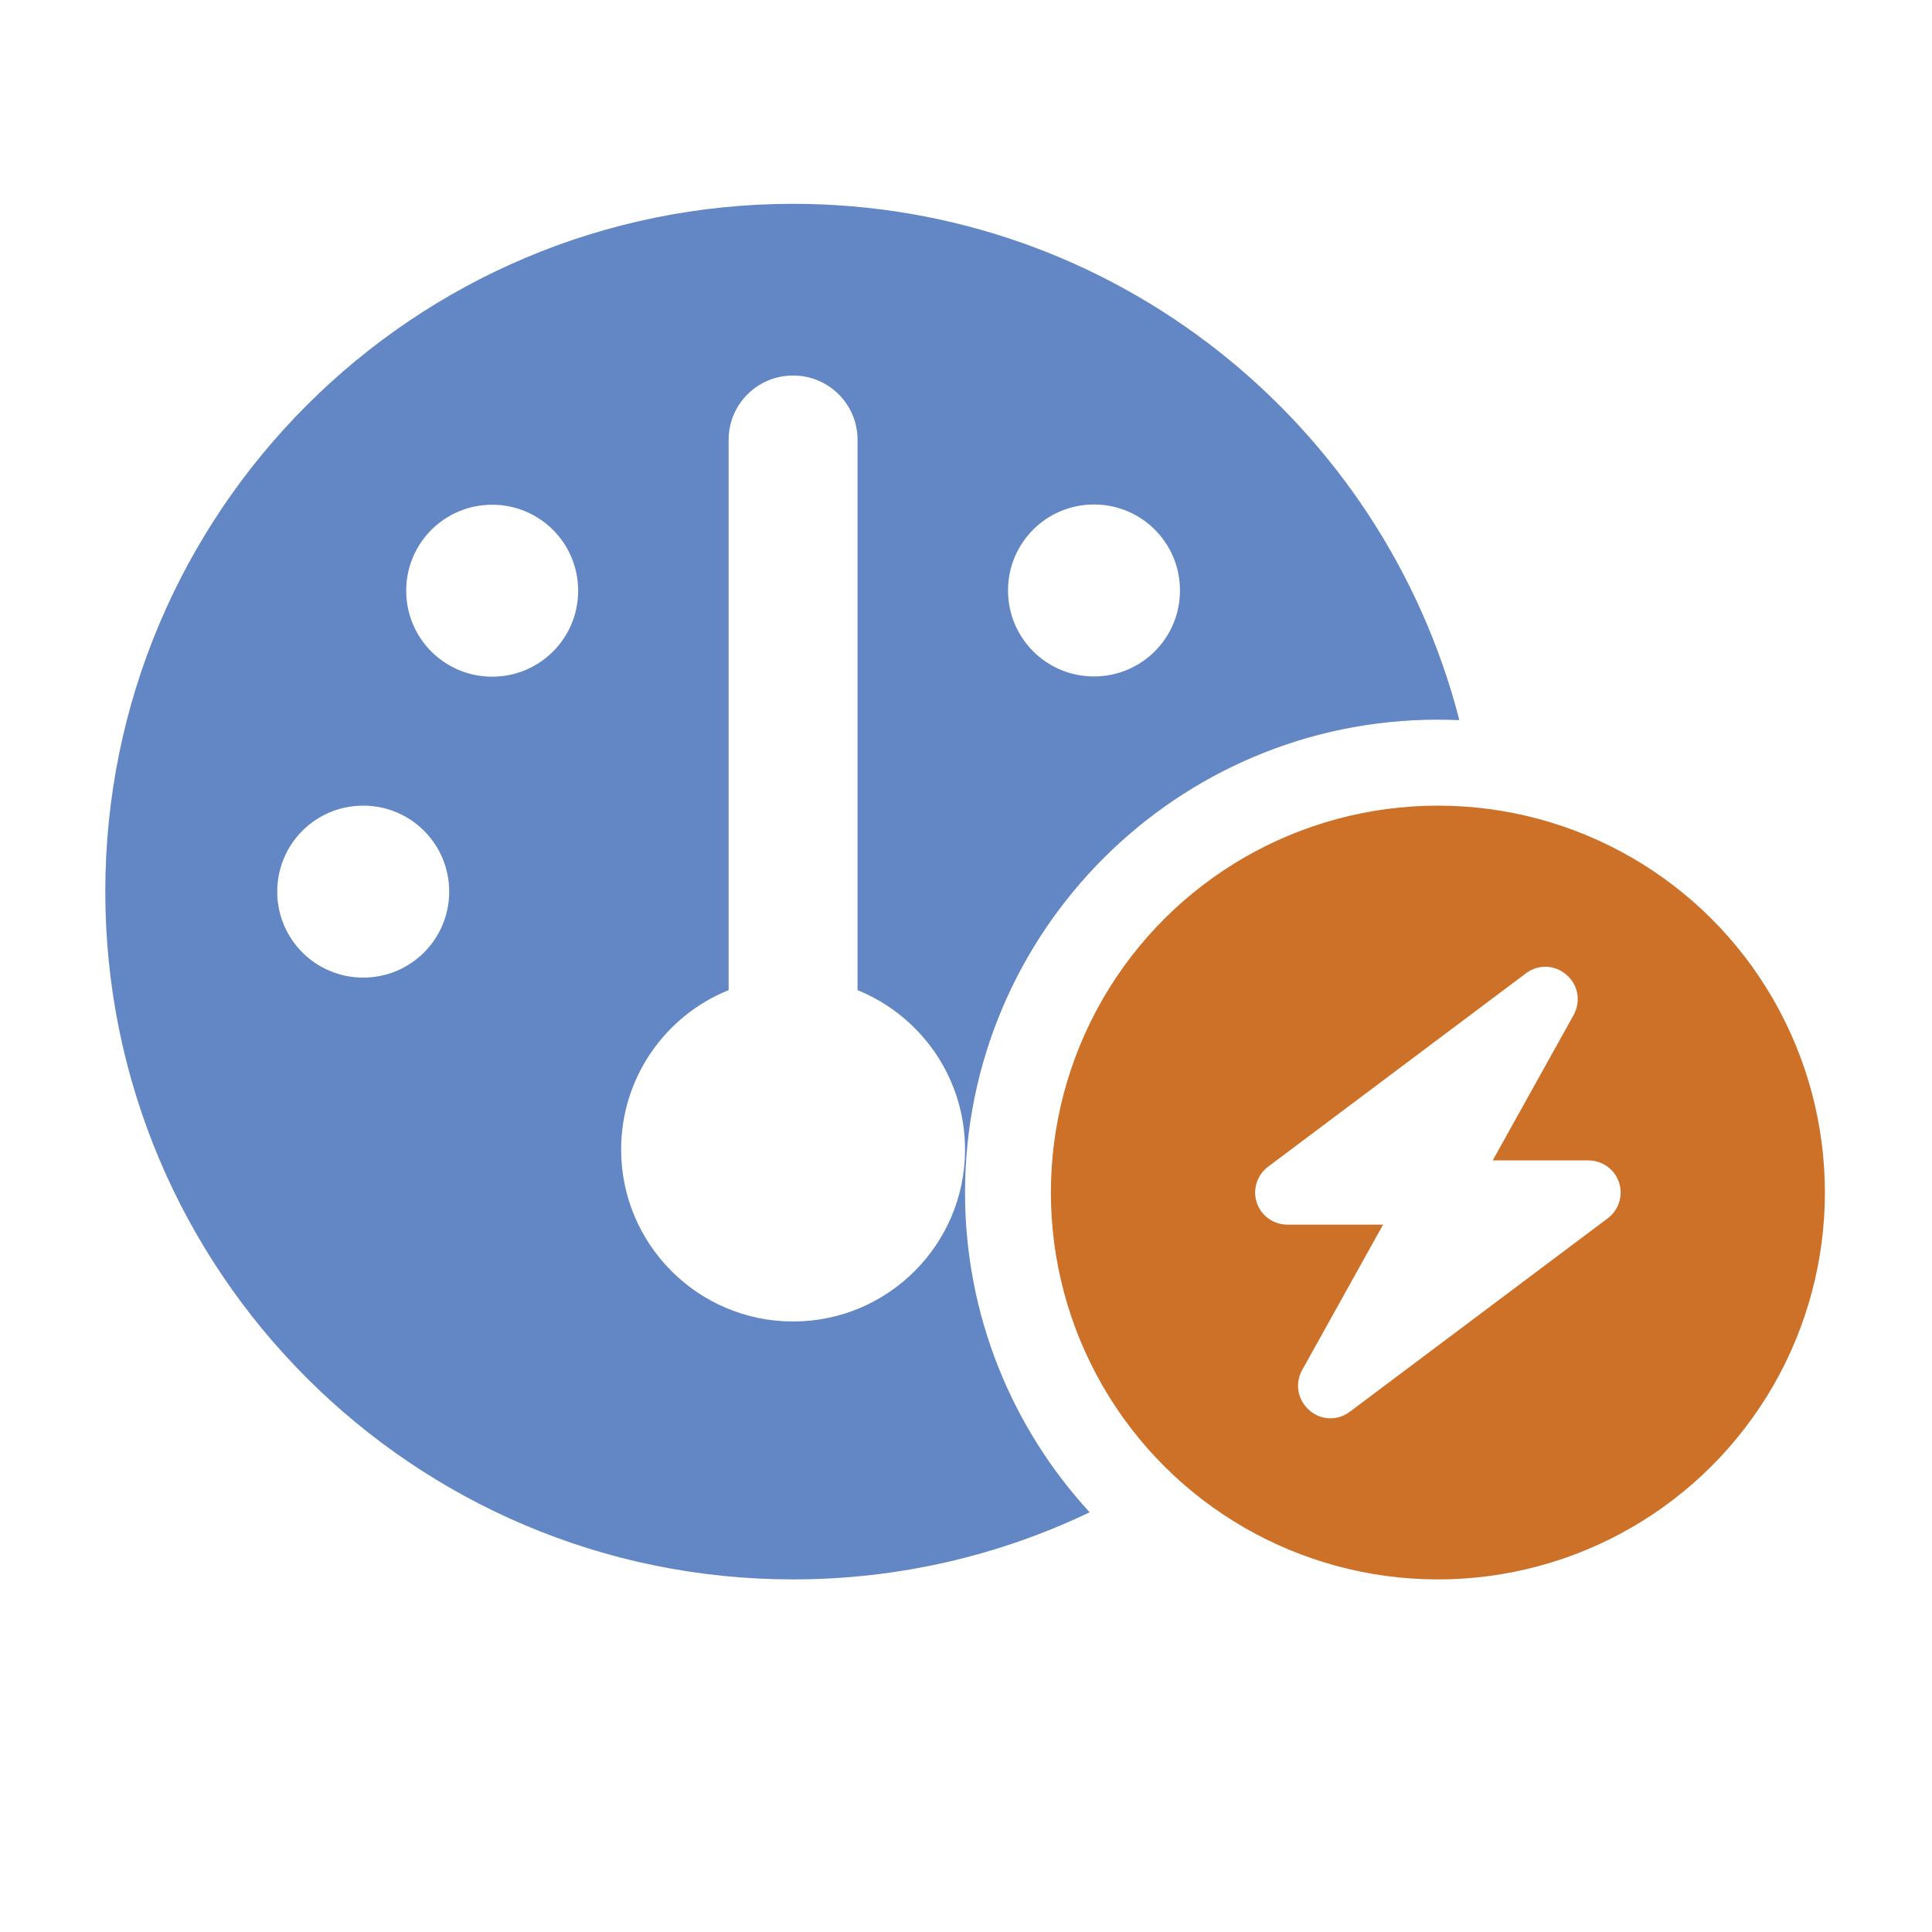 <?xml version="1.0" encoding="UTF-8"?>
<svg id="Speed" xmlns="http://www.w3.org/2000/svg" width="80" height="80" viewBox="0 0 80 80">
  <defs>
    <style>
      .cls-1 {
        fill: none;
      }

      .cls-2 {
        fill: #6287c4;
      }

      .cls-3 {
        fill: #cd7028;
      }
    </style>
  </defs>
  <circle class="cls-1" cx="15.04" cy="36.92" r="3.56"/>
  <circle class="cls-1" cx="20.38" cy="24.46" r="3.56"/>
  <circle class="cls-1" cx="45.3" cy="24.46" r="3.56"/>
  <path class="cls-1" d="M35.51,41v-22.78c0-1.48-1.19-2.67-2.67-2.67s-2.67,1.19-2.67,2.67v22.78c-2.61,1.05-4.45,3.6-4.45,6.6,0,3.93,3.19,7.12,7.12,7.12s7.12-3.19,7.12-7.12c0-2.98-1.84-5.54-4.45-6.6Z"/>
  <path class="cls-1" d="M65.77,48.04h-3.96l3.35-6.02c.31-.56.19-1.25-.29-1.66-.48-.42-1.18-.45-1.68-.07l-10.68,8.01c-.46.34-.65.95-.47,1.49s.69.91,1.27.91h3.96l-3.35,6.02c-.31.56-.19,1.24.29,1.66s1.18.45,1.68.07l10.68-8.01c.46-.34.65-.95.47-1.49s-.69-.91-1.27-.91Z"/>
  <path class="cls-3" d="M73.42,41.37c-2.86-4.96-8.15-8.01-13.88-8.01s-11.01,3.05-13.88,8.01c-2.86,4.96-2.86,11.06,0,16.02,2.86,4.96,8.15,8.01,13.88,8.01s11.01-3.05,13.88-8.01c2.86-4.96,2.86-11.06,0-16.02ZM66.57,50.45l-10.68,8.01c-.5.38-1.2.36-1.68-.07s-.6-1.1-.29-1.66l3.35-6.02h-3.96c-.58,0-1.09-.37-1.27-.91s.01-1.15.47-1.49l10.68-8.01c.5-.38,1.2-.36,1.68.07.48.41.6,1.1.29,1.66l-3.35,6.02h3.96c.58,0,1.09.37,1.27.91s-.01,1.15-.47,1.49Z"/>
  <path class="cls-2" d="M59.54,29.8c.3,0,.59.01.89.02-3.16-12.29-14.31-21.38-27.59-21.38-15.73,0-28.48,12.75-28.48,28.48s12.75,28.48,28.48,28.48c4.39,0,8.57-1,12.28-2.78-3.2-3.48-5.16-8.13-5.16-13.24,0-10.81,8.77-19.58,19.58-19.58ZM45.3,20.89c1.97,0,3.56,1.59,3.56,3.56s-1.59,3.56-3.56,3.56-3.56-1.59-3.56-3.56,1.59-3.56,3.56-3.56ZM15.04,40.48c-1.97,0-3.56-1.59-3.56-3.56s1.59-3.56,3.56-3.56,3.56,1.59,3.56,3.56-1.59,3.56-3.56,3.56ZM20.38,28.02c-1.97,0-3.56-1.59-3.56-3.56s1.59-3.56,3.56-3.56,3.56,1.59,3.56,3.56-1.59,3.56-3.56,3.56ZM32.84,54.72c-3.93,0-7.12-3.19-7.12-7.12,0-2.99,1.84-5.55,4.45-6.6v-22.78c0-1.48,1.19-2.67,2.67-2.67s2.67,1.19,2.67,2.67v22.78c2.61,1.06,4.45,3.62,4.45,6.6,0,3.93-3.19,7.12-7.12,7.12Z"/>
</svg>